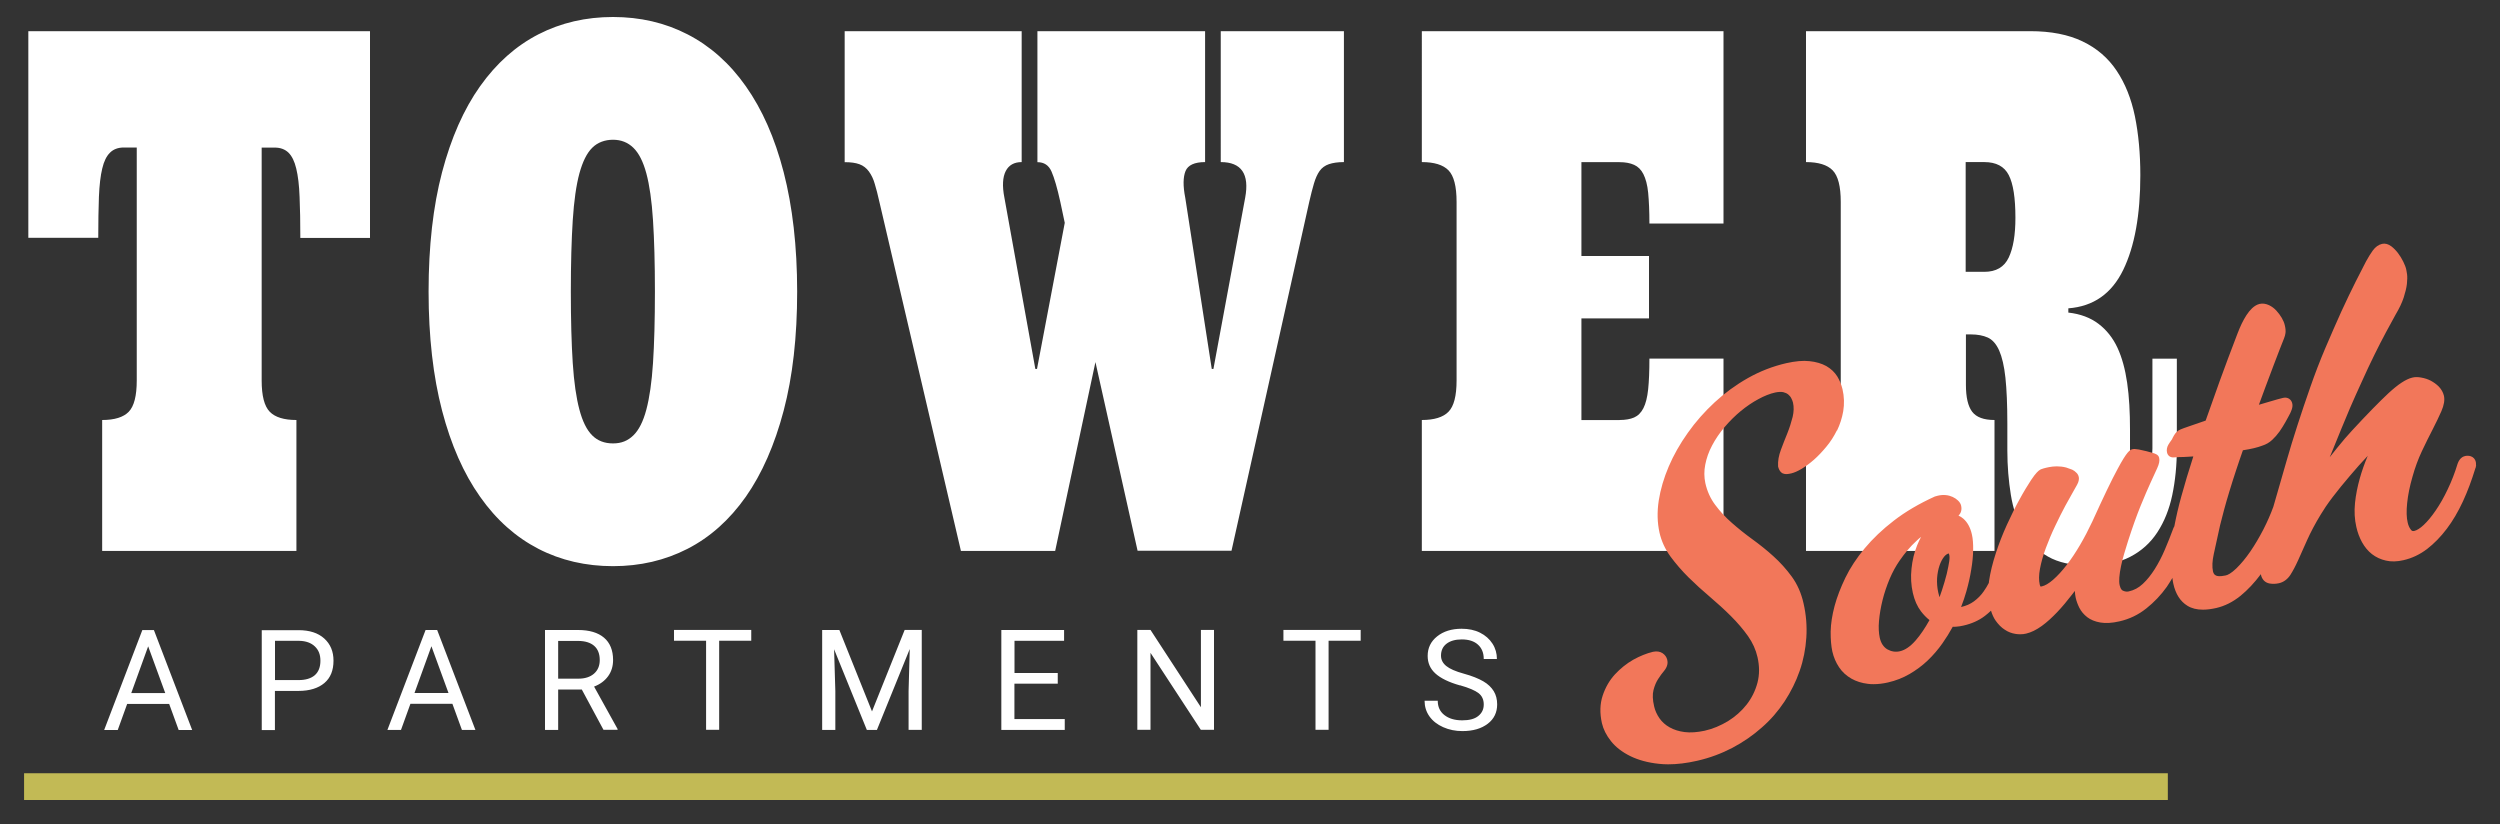 <?xml version="1.0" encoding="UTF-8"?>
<svg id="logos" xmlns="http://www.w3.org/2000/svg" viewBox="0 0 300 98.88">
  <rect x="0" y="0" width="300" height="98.88" fill="#333333" stroke="none"/>
  <defs>
    <style>
      .cls-1 {
        fill: #c2ba55;
      }

      .cls-2 {
        fill: #fff;
      }

      .cls-3 {
        fill: #f2775a;
      }
    </style>
  </defs>
  <rect class="cls-1" x="2.89" y="92.79" width="257.25" height="3.21"/>
  <path id="b" class="cls-2" d="M44.4,3.74v24.81h-8.36c0-1.89-.03-3.53-.09-4.93-.05-1.4-.19-2.53-.4-3.39-.2-.86-.52-1.5-.92-1.9-.42-.41-.97-.62-1.66-.62h-1.57v27.95c0,1.84.32,3.08.97,3.75.64.66,1.72.99,3.2.99v15.71H12.26v-15.71c1.48,0,2.55-.33,3.19-.99.64-.66.96-1.91.96-3.75v-27.96h-1.55c-.69,0-1.25.21-1.66.62-.42.41-.73,1.04-.93,1.9-.21.86-.34,1.99-.4,3.39-.05,1.4-.08,3.05-.08,4.93H3.4V3.74h41.01ZM51.43,34.99c0-5.44.54-10.23,1.62-14.33s2.6-7.55,4.56-10.31c1.97-2.77,4.3-4.84,7-6.23,2.71-1.39,5.69-2.08,8.95-2.08s6.24.69,8.94,2.08,5.04,3.45,7,6.23,3.48,6.2,4.54,10.31,1.62,8.89,1.62,14.33-.54,10.19-1.62,14.29-2.6,7.56-4.54,10.33c-1.96,2.78-4.29,4.86-7,6.25-2.71,1.39-5.69,2.08-8.94,2.08s-6.26-.69-8.95-2.08-5.04-3.46-7-6.25c-1.97-2.78-3.49-6.23-4.56-10.33s-1.62-8.87-1.62-14.29ZM68.5,34.99c0,3.42.08,6.27.23,8.58.15,2.3.42,4.17.8,5.59.38,1.43.89,2.45,1.54,3.09.64.64,1.47.96,2.49.96s1.78-.32,2.44-.96c.66-.64,1.18-1.66,1.56-3.09.38-1.43.65-3.29.8-5.59.15-2.3.23-5.16.23-8.58s-.08-6.21-.23-8.56c-.15-2.34-.42-4.22-.8-5.63-.38-1.41-.9-2.43-1.56-3.07s-1.47-.96-2.44-.96-1.85.32-2.49.96c-.65.64-1.15,1.66-1.54,3.07-.38,1.41-.65,3.29-.8,5.63-.15,2.34-.23,5.19-.23,8.56ZM131.45,43.46l-4.83,22.65h-11.31l-9.78-41.87c-.2-.88-.38-1.61-.56-2.18-.16-.58-.41-1.08-.7-1.48s-.67-.7-1.13-.87-1.04-.25-1.78-.25V3.74h21.24v15.71c-.9,0-1.54.36-1.91,1.08s-.44,1.78-.16,3.2l3.71,20.54h.2l3.33-17.53-.53-2.5c-.37-1.69-.73-2.91-1.06-3.66-.33-.75-.89-1.12-1.69-1.12V3.74h20.12v15.71c-1.26,0-2.06.36-2.35,1.08s-.31,1.78-.03,3.2l3.18,20.54h.2l3.81-20.54c.53-2.85-.45-4.28-2.93-4.28V3.74h14.78v15.71c-.73,0-1.33.09-1.8.25s-.85.44-1.12.82-.49.88-.67,1.48c-.18.6-.37,1.35-.57,2.22l-9.33,41.87h-11.27l-5.06-22.65h.03ZM194.35,50.4c.69,0,1.28-.1,1.74-.3s.84-.57,1.12-1.12.47-1.31.57-2.27c.1-.96.15-2.19.15-3.68h8.89v23.08h-36.2v-15.71c1.48,0,2.56-.33,3.2-.99.65-.66.97-1.91.97-3.75v-21.43c0-1.86-.32-3.12-.97-3.79-.64-.66-1.72-.99-3.2-.99V3.74h36.2v23.08h-8.89c0-1.5-.06-2.73-.15-3.68s-.3-1.7-.57-2.24-.65-.91-1.12-1.12-1.04-.32-1.74-.32h-4.58v11.26h8.11v7.49h-8.11v12.2h4.58ZM216.72,66.11v-15.71c1.48,0,2.56-.33,3.2-.99.65-.66.97-1.91.97-3.75v-21.43c0-1.86-.32-3.12-.97-3.79-.64-.66-1.72-.99-3.2-.99V3.74h26.9c2.49,0,4.59.41,6.29,1.23,1.7.81,3.07,1.99,4.09,3.52,1.02,1.53,1.75,3.34,2.19,5.47.43,2.11.65,4.48.65,7.07,0,4.74-.68,8.54-2.06,11.37s-3.56,4.37-6.58,4.6v.51c1.45.16,2.66.62,3.62,1.35s1.72,1.68,2.27,2.86.93,2.58,1.17,4.23.34,3.52.34,5.61v2.24c0,.7.11,1.32.33,1.84.22.53.56.78,1.01.78.49,0,.84-.26,1.04-.78.2-.52.31-1.13.31-1.84v-10.76h2.93v10.76c0,2.03-.19,3.9-.55,5.61s-.96,3.2-1.79,4.47-1.92,2.25-3.28,2.95-3.02,1.03-5,1.03-3.61-.36-4.86-1.08c-1.26-.71-2.24-1.72-2.96-2.98-.71-1.26-1.21-2.75-1.48-4.42-.27-1.68-.42-3.45-.42-5.31v-3.26c0-2.25-.08-4.08-.23-5.49-.15-1.4-.41-2.49-.75-3.26-.35-.78-.8-1.29-1.36-1.55-.56-.25-1.23-.38-2.03-.38h-.6v6.05c0,1.5.25,2.57.75,3.23s1.4.99,2.68.99v15.71h-22.6ZM235.88,32.62h2.23c1.42,0,2.4-.57,2.94-1.72s.8-2.73.8-4.76c0-2.38-.26-4.08-.8-5.13-.53-1.04-1.51-1.56-2.94-1.56h-2.23v13.17Z"/>
  <path id="c" class="cls-3" d="M220.43,51.64c-.35.71-.78,1.39-1.28,1.98-.48.58-.98,1.11-1.48,1.55s-1,.8-1.47,1.09c-.49.29-.9.46-1.22.54-.37.09-.64.11-.85.07-.26-.04-.6-.24-.76-.89-.04-.67.08-1.31.34-2.01.24-.64.49-1.29.77-1.97.26-.65.47-1.31.64-1.98.14-.6.16-1.18.04-1.7-.03-.16-.11-.34-.21-.54-.09-.18-.22-.32-.37-.45-.15-.12-.35-.21-.59-.27-.24-.05-.57-.04-.96.04-.65.14-1.33.42-2.03.8-.71.38-1.43.87-2.11,1.43s-1.33,1.21-1.94,1.92c-.59.7-1.1,1.45-1.5,2.21-.4.75-.67,1.52-.82,2.3-.15.76-.14,1.5.01,2.21.22.99.62,1.86,1.18,2.61.58.78,1.25,1.51,2.01,2.17.76.67,1.58,1.33,2.44,1.95.88.64,1.74,1.32,2.54,2.05.81.73,1.55,1.55,2.2,2.44.67.92,1.14,1.99,1.41,3.19.32,1.37.43,2.77.34,4.14s-.35,2.71-.8,3.99c-.44,1.28-1.06,2.51-1.81,3.66-.76,1.15-1.67,2.21-2.73,3.13-1.04.93-2.23,1.75-3.53,2.44-1.3.68-2.72,1.21-4.21,1.55-1.26.29-2.44.43-3.5.43-.38,0-.76-.02-1.11-.06-1.33-.14-2.49-.46-3.44-.93-.97-.48-1.75-1.08-2.31-1.79-.56-.7-.92-1.43-1.09-2.16-.27-1.2-.24-2.31.09-3.3.32-.97.81-1.83,1.47-2.55.65-.7,1.39-1.3,2.2-1.76.81-.45,1.61-.77,2.36-.95.45-.1.84-.04,1.15.16.3.2.49.47.57.79s.07.8-.38,1.34c-.22.26-.46.58-.71.97-.23.35-.42.79-.56,1.33-.13.51-.11,1.17.08,1.97.11.49.33.97.64,1.42.31.44.71.8,1.21,1.08.51.29,1.11.48,1.8.57.7.09,1.52.03,2.41-.16.98-.22,1.92-.62,2.8-1.15.87-.54,1.63-1.21,2.24-1.99.6-.77,1.04-1.65,1.3-2.63.25-.96.25-1.99,0-3.07-.2-.88-.58-1.73-1.14-2.52-.58-.82-1.28-1.63-2.05-2.4s-1.64-1.56-2.5-2.29c-.9-.76-1.77-1.55-2.57-2.34-.81-.8-1.54-1.65-2.17-2.5-.65-.89-1.1-1.87-1.33-2.89-.26-1.18-.3-2.46-.09-3.84.21-1.35.62-2.73,1.2-4.09s1.35-2.72,2.29-4.04c.93-1.32,2.02-2.55,3.22-3.66,1.2-1.11,2.54-2.09,3.99-2.91s3-1.42,4.61-1.79c1.07-.24,2-.33,2.78-.24.8.08,1.48.29,2.02.59.56.32,1,.74,1.32,1.25.29.48.49.99.62,1.52.21.9.23,1.78.09,2.64-.14.82-.4,1.62-.75,2.34v-.03ZM297.12,55.87c0,.13-.03.25-.09.37-.43,1.4-.92,2.72-1.48,3.93-.57,1.23-1.22,2.34-1.94,3.29-.73.97-1.52,1.77-2.36,2.42-.87.66-1.81,1.11-2.83,1.34-.77.18-1.48.2-2.11.05-.64-.14-1.2-.41-1.68-.78-.47-.37-.88-.86-1.19-1.43-.3-.55-.53-1.15-.68-1.83-.21-.9-.26-1.87-.16-2.87.1-.98.3-1.97.58-2.97.25-.89.57-1.79.95-2.69-.74.78-1.45,1.58-2.14,2.4-.75.87-1.44,1.73-2.07,2.55-.62.81-1.09,1.52-1.43,2.09-.69,1.13-1.23,2.17-1.63,3.06-.42.95-.78,1.76-1.09,2.44-.32.71-.64,1.3-.92,1.74-.36.55-.84.89-1.39,1.01-.2.04-.4.07-.59.07-.16,0-.34-.01-.52-.04-.54-.1-.91-.47-1.04-1.06v-.07c-.76,1.02-1.58,1.9-2.45,2.61-.92.74-1.9,1.23-2.91,1.46-.57.13-1.11.2-1.58.2-.75,0-1.37-.15-1.88-.47-.85-.52-1.42-1.41-1.69-2.64-.06-.22-.08-.46-.11-.7-.22.36-.44.73-.68,1.08-.7.98-1.53,1.85-2.45,2.58-.95.76-2.03,1.28-3.22,1.55-.91.21-1.67.25-2.3.14-.64-.11-1.17-.33-1.57-.64s-.73-.69-.95-1.13c-.2-.4-.34-.79-.43-1.17-.06-.25-.09-.54-.11-.85-.11.14-.21.27-.32.42-.59.77-1.2,1.5-1.8,2.13-.62.65-1.23,1.21-1.84,1.65-.65.47-1.28.78-1.88.92-.23.06-.47.08-.71.08-.18,0-.36-.01-.55-.04-.46-.07-.9-.23-1.31-.51-.4-.25-.76-.62-1.09-1.08-.24-.34-.42-.75-.56-1.2-.24.22-.48.44-.75.64-.71.54-1.58.93-2.57,1.15-.3.07-.57.11-.84.13-.14.01-.29.02-.43.01-.37.68-.79,1.35-1.23,1.98-.53.75-1.12,1.44-1.78,2.07-.66.63-1.4,1.17-2.17,1.62-.79.46-1.66.8-2.58,1.01-.6.14-1.19.21-1.74.21-.23,0-.46-.01-.68-.04-.74-.09-1.41-.3-1.99-.63-.59-.34-1.09-.79-1.47-1.36-.37-.55-.65-1.19-.81-1.9-.14-.65-.21-1.46-.2-2.4.02-.93.18-1.96.47-3.05.29-1.08.73-2.22,1.3-3.4.57-1.18,1.35-2.36,2.31-3.52.96-1.15,2.14-2.28,3.51-3.33,1.37-1.06,3.02-2.03,4.91-2.89l.36-.1c.33-.08.65-.1.96-.07s.58.11.82.22c.26.12.46.26.64.43.21.2.34.42.38.64.1.46-.01.87-.32,1.17h0c.24.11.43.24.57.36.51.44.86,1.09,1.04,1.91.12.51.16,1.14.15,1.87-.01.71-.09,1.51-.23,2.33-.13.84-.33,1.72-.59,2.64-.18.62-.38,1.24-.63,1.86.62-.14,1.13-.37,1.56-.69.45-.34.84-.73,1.15-1.18.23-.32.43-.66.62-1.02,0-.07.01-.13.02-.2.16-1.08.44-2.21.82-3.37.37-1.14.82-2.29,1.33-3.41.51-1.11,1.01-2.14,1.52-3.05.49-.91.97-1.68,1.37-2.3.6-.9.89-1.13,1.09-1.25.03-.02.13-.08.41-.16.18-.05.41-.11.68-.16.27-.05.58-.09.92-.09s.74.04,1.12.14c.36.12.59.2.73.26.2.1.35.21.47.34.29.25.34.56.33.77-.01.14-.04.29-.09.42-.04.11-.13.31-.53.99-.27.48-.62,1.09-1.01,1.81s-.79,1.53-1.21,2.41c-.42.87-.79,1.76-1.12,2.64-.32.87-.56,1.7-.71,2.5-.14.75-.15,1.39-.03,1.91.04.18.09.23.09.23.01,0,.07,0,.14-.01.41-.09.86-.36,1.36-.79.54-.47,1.09-1.07,1.64-1.78.55-.71,1.1-1.54,1.62-2.43.52-.89,1.01-1.83,1.46-2.79,1.32-2.91,2.31-4.98,3.04-6.32,1.11-2.07,1.46-2.29,1.8-2.36.18-.04.38-.02.75.04.26.05.55.11.86.19s.58.15.81.22c.32.1.67.21.76.59.08.33,0,.73-.24,1.25-.18.4-.44.96-.78,1.7-.34.74-.74,1.67-1.21,2.82-.46,1.13-.97,2.55-1.51,4.23-.15.51-.32,1.02-.47,1.54-.15.51-.27,1-.37,1.47-.1.46-.16.9-.2,1.32-.03.36-.02.69.04.96.12.53.33.62.4.65.24.11.47.14.68.09.65-.14,1.2-.44,1.69-.9.53-.49,1.01-1.1,1.44-1.78.44-.7.85-1.48,1.21-2.33.37-.86.71-1.72,1.02-2.56.03-.1.08-.16.12-.24.21-1.1.48-2.31.85-3.63.38-1.4.86-2.99,1.43-4.76-.16.01-.33.02-.48.03-.45.03-.87.05-1.24.05-.21,0-.4.02-.53.03-.53.07-.82-.23-.9-.56-.08-.32-.02-.65.15-.95.11-.19.26-.41.45-.67.01-.05.11-.24.23-.45.18-.32.43-.56.76-.71.16-.08.55-.21,1.15-.42l1.89-.65c.52-1.47,1.07-3.04,1.67-4.7.64-1.76,1.36-3.7,2.16-5.77.15-.4.32-.78.49-1.15.19-.38.38-.74.58-1.04.21-.32.43-.59.67-.82.29-.27.58-.44.89-.52.37-.09.77-.03,1.15.15.33.16.63.38.89.67.24.26.45.55.63.85.19.33.31.62.37.9.09.37.11.67.08.92-.03.22-.09.45-.18.66-.1.23-.25.63-.47,1.19-.22.56-.48,1.25-.79,2.06s-.64,1.7-1.01,2.69c-.24.65-.48,1.32-.74,2.01.46-.13.89-.26,1.29-.38.75-.23,1.29-.37,1.62-.45.34-.08.58.02.73.12.19.13.31.32.36.54.06.24.03.49-.07.77-.07.18-.12.32-.18.43-.2.37-.38.73-.59,1.09-.22.38-.45.76-.7,1.11-.26.36-.55.69-.86.98-.34.32-.74.55-1.18.69-.57.22-1.34.41-2.34.56-.27.79-.55,1.57-.8,2.35-.3.89-.56,1.74-.81,2.55-.25.8-.46,1.56-.65,2.25-.19.7-.35,1.32-.48,1.86-.29,1.33-.53,2.47-.75,3.42-.19.85-.22,1.56-.1,2.11.06.24.16.4.36.49.12.07.43.15,1.17-.01.24-.05.66-.25,1.29-.86.55-.54,1.11-1.21,1.66-2.01.55-.8,1.09-1.72,1.59-2.69.46-.9.85-1.8,1.17-2.67.16-.57.34-1.19.54-1.87.32-1.12.67-2.35,1.06-3.68.38-1.34.82-2.76,1.3-4.25.48-1.5,1-3.02,1.55-4.6.54-1.55,1.14-3.12,1.8-4.67s1.3-3,1.91-4.36c.62-1.35,1.2-2.55,1.73-3.61.53-1.06.95-1.86,1.24-2.42.29-.52.55-.95.8-1.29.32-.44.69-.71,1.13-.81.36-.08.74.02,1.12.31.27.21.54.48.79.81.24.32.45.66.62,1.01.18.36.31.69.37.99.02.09.04.26.09.53.04.31.03.68-.02,1.17-.05.46-.19,1-.38,1.61-.2.62-.53,1.31-.98,2.07-.31.55-.69,1.25-1.14,2.09-.45.84-.92,1.75-1.41,2.75-.49,1-.99,2.05-1.48,3.15-.51,1.1-.98,2.17-1.44,3.22-.33.77-.68,1.62-1.06,2.54l-1.14,2.8c-.08.19-.15.37-.23.55.32-.42.63-.8.91-1.14.62-.77,1.21-1.46,1.76-2.05,1.8-1.95,3.27-3.45,4.37-4.48,1.18-1.09,2.11-1.7,2.87-1.88.32-.08.68-.08,1.09,0,.4.07.77.19,1.12.37.35.19.68.42.96.7.31.32.52.69.62,1.09.12.52.02,1.13-.3,1.87-.27.63-.63,1.35-1.04,2.17-.42.8-.85,1.68-1.31,2.65-.44.93-.82,1.97-1.12,3.05-.32,1.11-.54,2.17-.64,3.16-.1.96-.08,1.76.07,2.36.08.35.22.65.41.87.09.11.18.15.38.11.31-.07.7-.32,1.12-.71.47-.44.96-1.03,1.45-1.75.51-.74.99-1.59,1.44-2.54.46-.96.86-1.99,1.19-3.08.23-.64.62-.85.9-.91.23-.05.46-.04.68.03.31.11.53.35.6.68.02.1.02.2.02.33l.02.1ZM230.51,64.44c-.2.15-.4.33-.59.52-.65.59-1.31,1.37-1.97,2.32-.44.63-.84,1.36-1.19,2.18-.35.84-.64,1.69-.85,2.54-.21.85-.36,1.69-.43,2.51-.07.78-.03,1.45.09,2.02.15.66.45,1.11.91,1.39.48.27.98.35,1.51.23.62-.14,1.25-.57,1.88-1.29.59-.67,1.14-1.5,1.67-2.45-.37-.29-.71-.64-1.03-1.06-.44-.58-.77-1.32-.97-2.2-.21-.93-.27-1.91-.16-2.91.1-.99.32-1.92.67-2.79.14-.35.3-.67.46-.99h0ZM232.76,71.62c.1-.26.19-.52.27-.78.21-.64.41-1.3.58-1.98.14-.6.24-1.11.3-1.51.06-.45.03-.66.01-.74-.03-.15-.08-.2-.08-.2-.21.07-.38.19-.55.4-.21.26-.4.62-.55,1.06-.15.44-.25.95-.29,1.51-.03.55.01,1.13.14,1.72.04.19.09.36.14.53h.01Z"/>
  <path class="cls-2" d="M20.29,84.47h-5.03l-1.13,3.13h-1.63l4.58-11.99h1.39l4.59,11.99h-1.62s-1.14-3.13-1.14-3.13ZM15.75,83.17h4.08l-2.05-5.61-2.03,5.61ZM32.99,82.91v4.7h-1.58v-11.99h4.42c1.31,0,2.34.33,3.08,1s1.11,1.55,1.11,2.66c0,1.17-.36,2.06-1.09,2.68s-1.77.95-3.12.95h-2.83.01ZM32.99,81.61h2.84c.85,0,1.5-.2,1.95-.59.45-.4.67-.98.67-1.73s-.22-1.29-.67-1.72-1.07-.65-1.85-.67h-2.93v4.71h-.01ZM54.28,84.46h-5.03l-1.13,3.13h-1.63l4.58-11.99h1.39l4.59,11.99h-1.62l-1.14-3.13ZM49.74,83.16h4.08l-2.05-5.61-2.03,5.61ZM69.8,82.74h-2.82v4.85h-1.58v-11.99h3.97c1.35,0,2.39.31,3.11.92s1.09,1.51,1.09,2.68c0,.75-.2,1.4-.6,1.95s-.97.97-1.68,1.24l2.82,5.09v.1h-1.69l-2.61-4.85h0ZM66.98,81.44h2.43c.78,0,1.41-.2,1.87-.6s.69-.95.69-1.63c0-.74-.22-1.31-.66-1.7s-1.08-.59-1.91-.6h-2.42v4.55h0ZM90.15,76.89h-3.85v10.69h-1.57v-10.69h-3.85v-1.3h9.27v1.3ZM100.72,75.59l3.92,9.78,3.92-9.78h2.05v11.99h-1.58v-4.66l.14-5.04-3.94,9.71h-1.21l-3.93-9.68.15,5.02v4.66h-1.58v-11.99h2.07ZM126.92,82.04h-5.19v4.25h6.04v1.3h-7.61v-11.99h7.53v1.3h-5.95v3.86h5.19v1.3h-.01ZM145.68,87.58h-1.58l-6.04-9.24v9.24h-1.58v-11.99h1.58l6.05,9.28v-9.28h1.57v11.99ZM163.28,76.89h-3.85v10.69h-1.57v-10.69h-3.85v-1.3h9.27v1.3ZM175.2,82.25c-1.35-.38-2.34-.87-2.96-1.44s-.92-1.26-.92-2.1c0-.95.37-1.73,1.13-2.34s1.74-.92,2.95-.92c.82,0,1.56.15,2.2.47s1.14.76,1.5,1.32.53,1.18.53,1.84h-1.58c0-.73-.23-1.3-.69-1.72s-1.11-.63-1.95-.63c-.78,0-1.39.18-1.83.52-.44.34-.66.82-.66,1.43,0,.48.21.9.63,1.24s1.12.65,2.11.92,1.77.59,2.34.92.98.74,1.25,1.18.41.98.41,1.58c0,.97-.37,1.75-1.13,2.33s-1.77.88-3.04.88c-.82,0-1.59-.15-2.31-.47s-1.26-.75-1.65-1.3-.58-1.18-.58-1.87h1.58c0,.73.26,1.3.8,1.72s1.25.63,2.14.63c.84,0,1.47-.16,1.91-.51s.67-.8.67-1.39-.21-1.04-.62-1.36-1.15-.64-2.24-.95h0Z"/>
</svg>